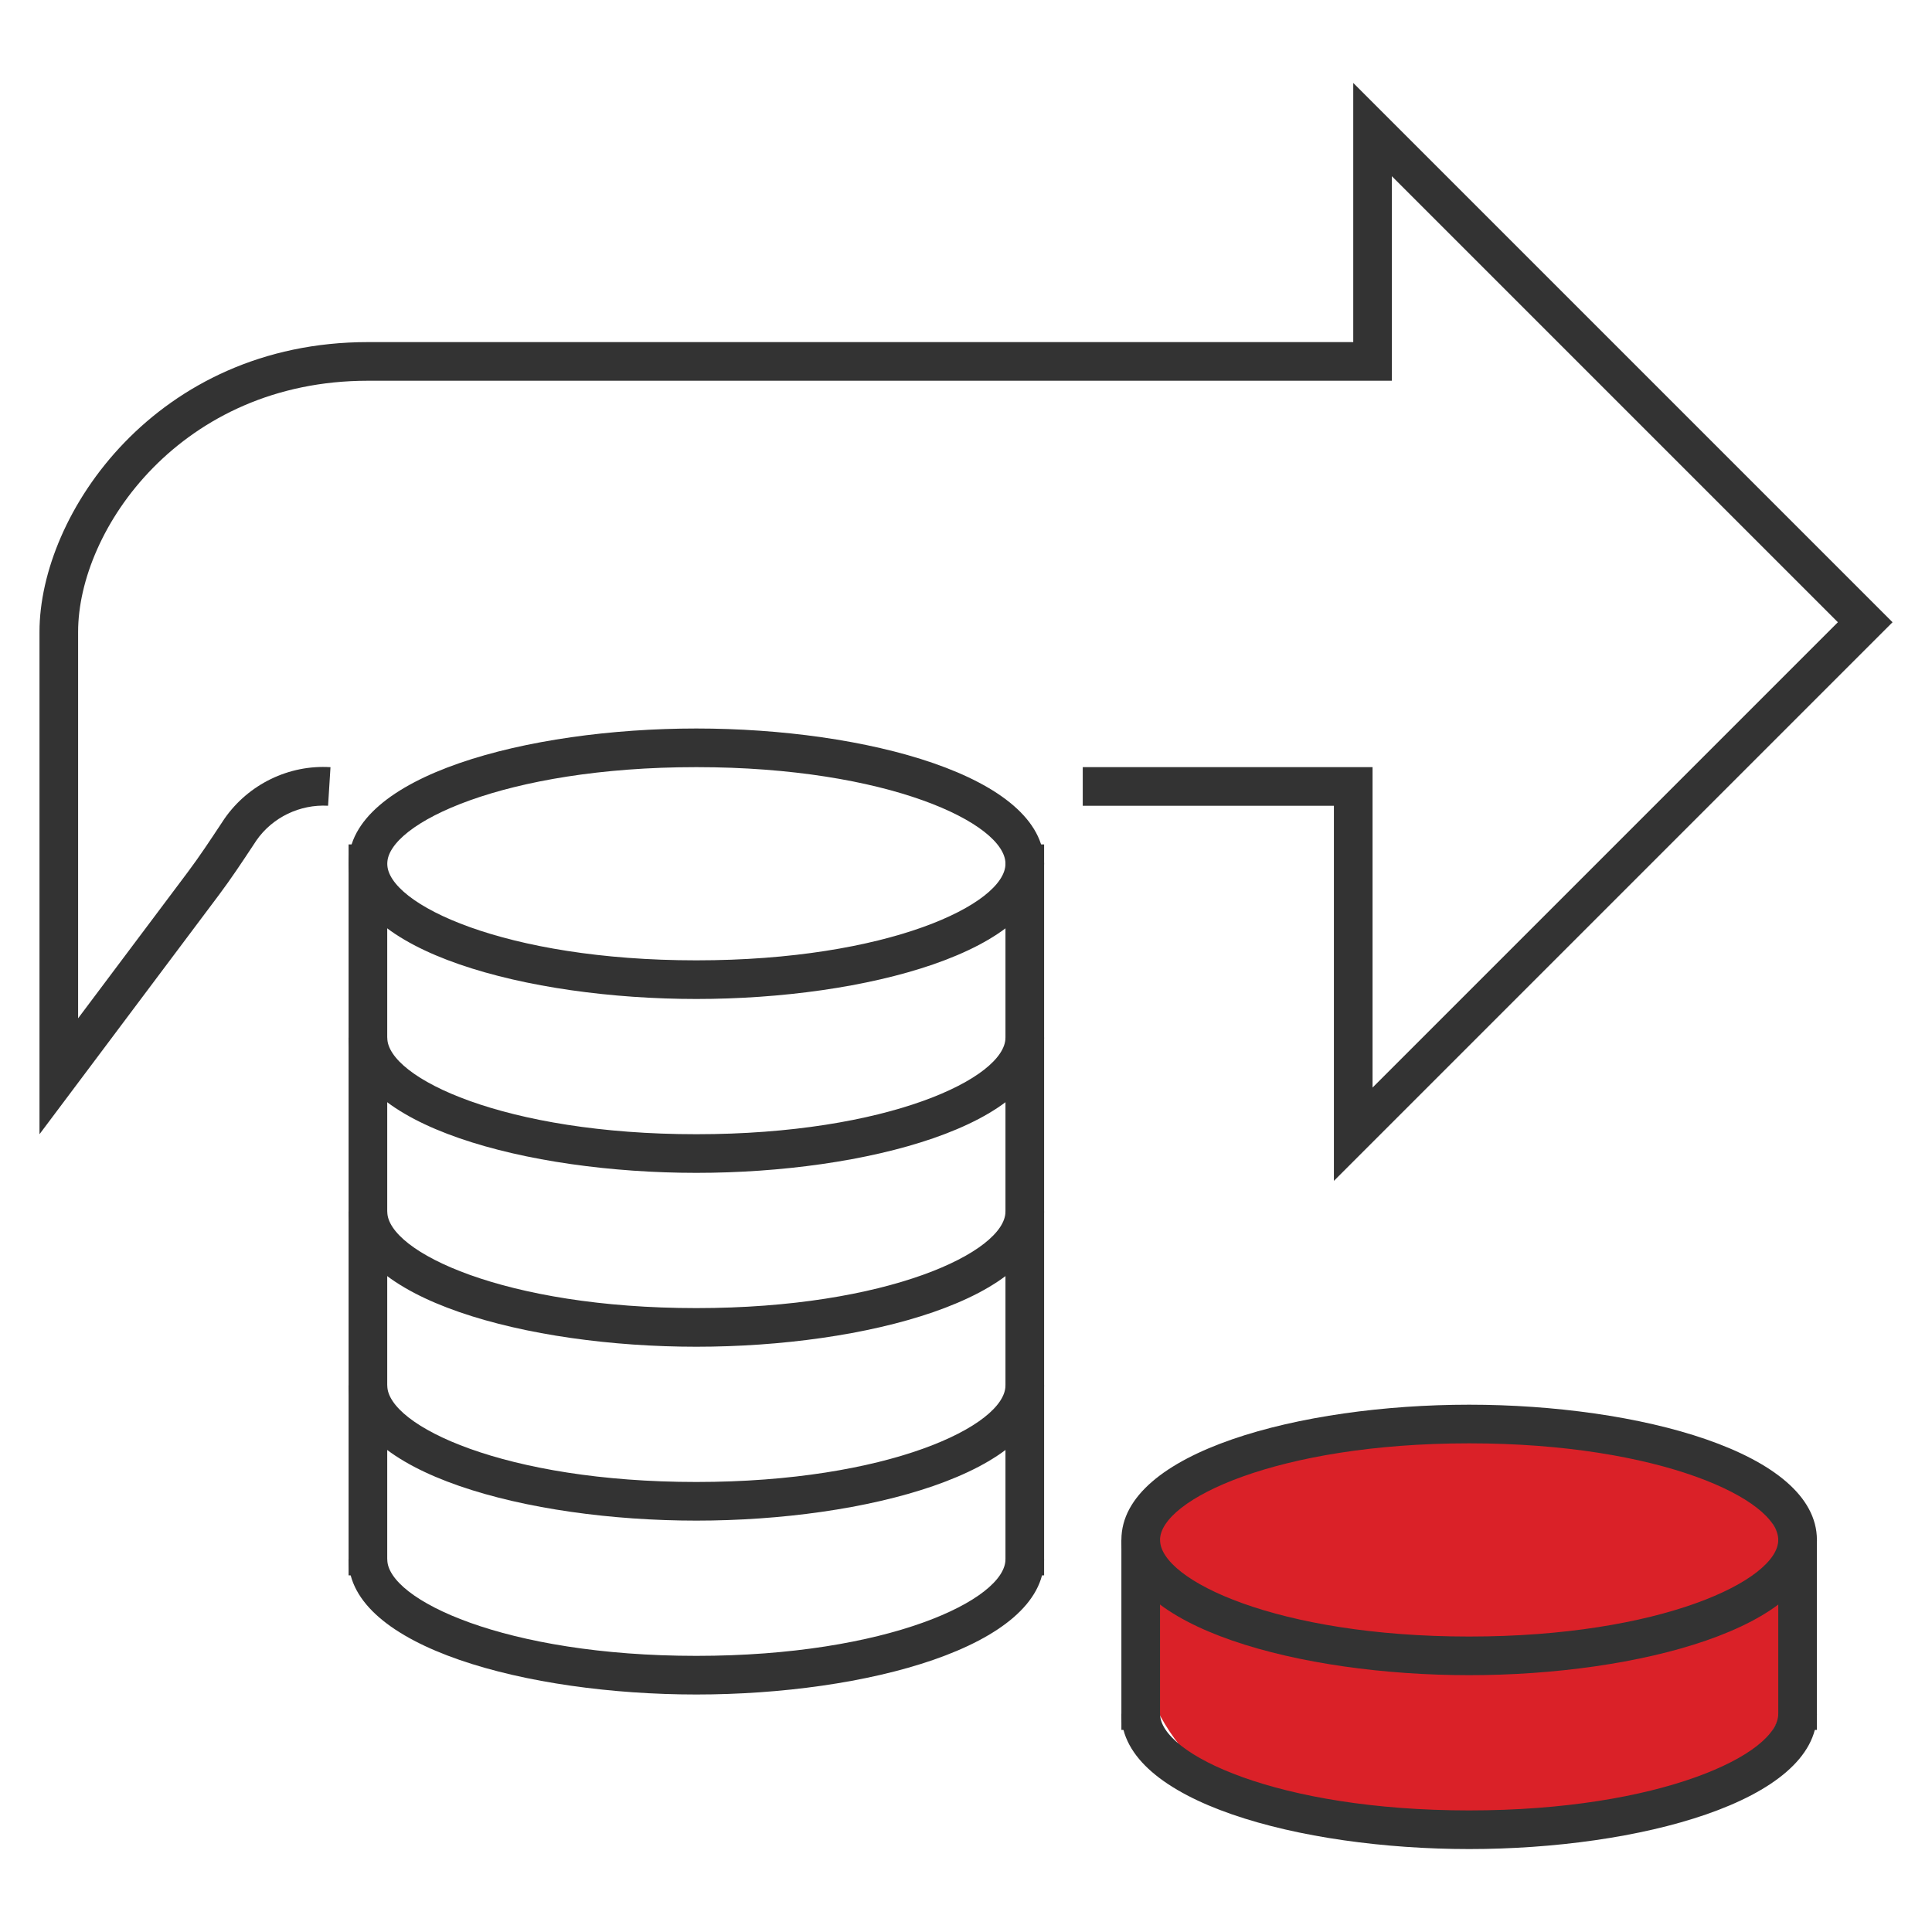 <?xml version="1.0" encoding="UTF-8"?><svg id="a" xmlns="http://www.w3.org/2000/svg" width="100" height="100" viewBox="0 0 100 100"><g id="b"><g id="c"><rect x="59" y="74" width="34" height="20" rx="9" ry="9" fill="#da2128"/></g><g id="d"><path d="M69.043,61.121v-19.414h-13v-2h15v16.586l24.086-24.086-23.086-23.086v10.586H19.043c-9.658,0-15,7.687-15,13v20l5.684-7.577c.595-.794,1.159-1.648,1.706-2.474l.184-.278c1.242-1.788,3.341-2.804,5.489-2.669l-.125,1.996c-1.454-.082-2.877.597-3.709,1.795l-.171.259c-.562.851-1.144,1.729-1.774,2.57l-9.283,12.378v-26c0-6.131,6.054-15,17-15h51V4.293l27.914,27.914-28.914,28.914Z" fill="#333"/></g><g id="e"><path d="M36.043,51.707c-8.726,0-18-2.453-18-7s9.274-7,18-7,18,2.453,18,7-9.274,7-18,7ZM36.043,39.707c-9.913,0-16,2.912-16,5s6.087,5,16,5,16-2.912,16-5-6.087-5-16-5Z" fill="#333"/></g><g id="f"><path d="M36.043,60.707c-8.726,0-18-2.453-18-7h2c0,2.088,6.087,5,16,5s16-2.912,16-5h2c0,4.547-9.274,7-18,7Z" fill="#333"/></g><g id="g"><path d="M36.043,69.707c-8.726,0-18-2.453-18-7h2c0,2.088,6.087,5,16,5s16-2.912,16-5h2c0,4.547-9.274,7-18,7Z" fill="#333"/></g><g id="h"><path d="M36.043,87.707c-8.726,0-18-2.453-18-7h2c0,2.088,6.087,5,16,5s16-2.912,16-5h2c0,4.547-9.274,7-18,7Z" fill="#333"/></g><g id="i"><path d="M36.043,78.707c-8.726,0-18-2.453-18-7h2c0,2.088,6.087,5,16,5s16-2.912,16-5h2c0,4.547-9.274,7-18,7Z" fill="#333"/></g><g id="j"><rect x="52.043" y="43.707" width="2" height="37.833" fill="#333"/></g><g id="k"><rect x="18.043" y="43.707" width="2" height="37.833" fill="#333"/></g><g id="l"><path d="M76.043,86.707c-8.726,0-18-2.453-18-7s9.274-7,18-7,18,2.453,18,7-9.274,7-18,7ZM76.043,74.707c-9.913,0-16,2.912-16,5s6.087,5,16,5,16-2.912,16-5-6.087-5-16-5Z" fill="#333"/></g><g id="m"><path d="M76.043,95.707c-8.726,0-18-2.453-18-7h2c0,2.088,6.087,5,16,5s16-2.912,16-5h2c0,4.547-9.274,7-18,7Z" fill="#333"/></g><g id="n"><rect x="92.043" y="79.707" width="2" height="9.833" fill="#333"/></g><g id="o"><rect x="58.043" y="79.707" width="2" height="9.833" fill="#333"/></g></g></svg>
